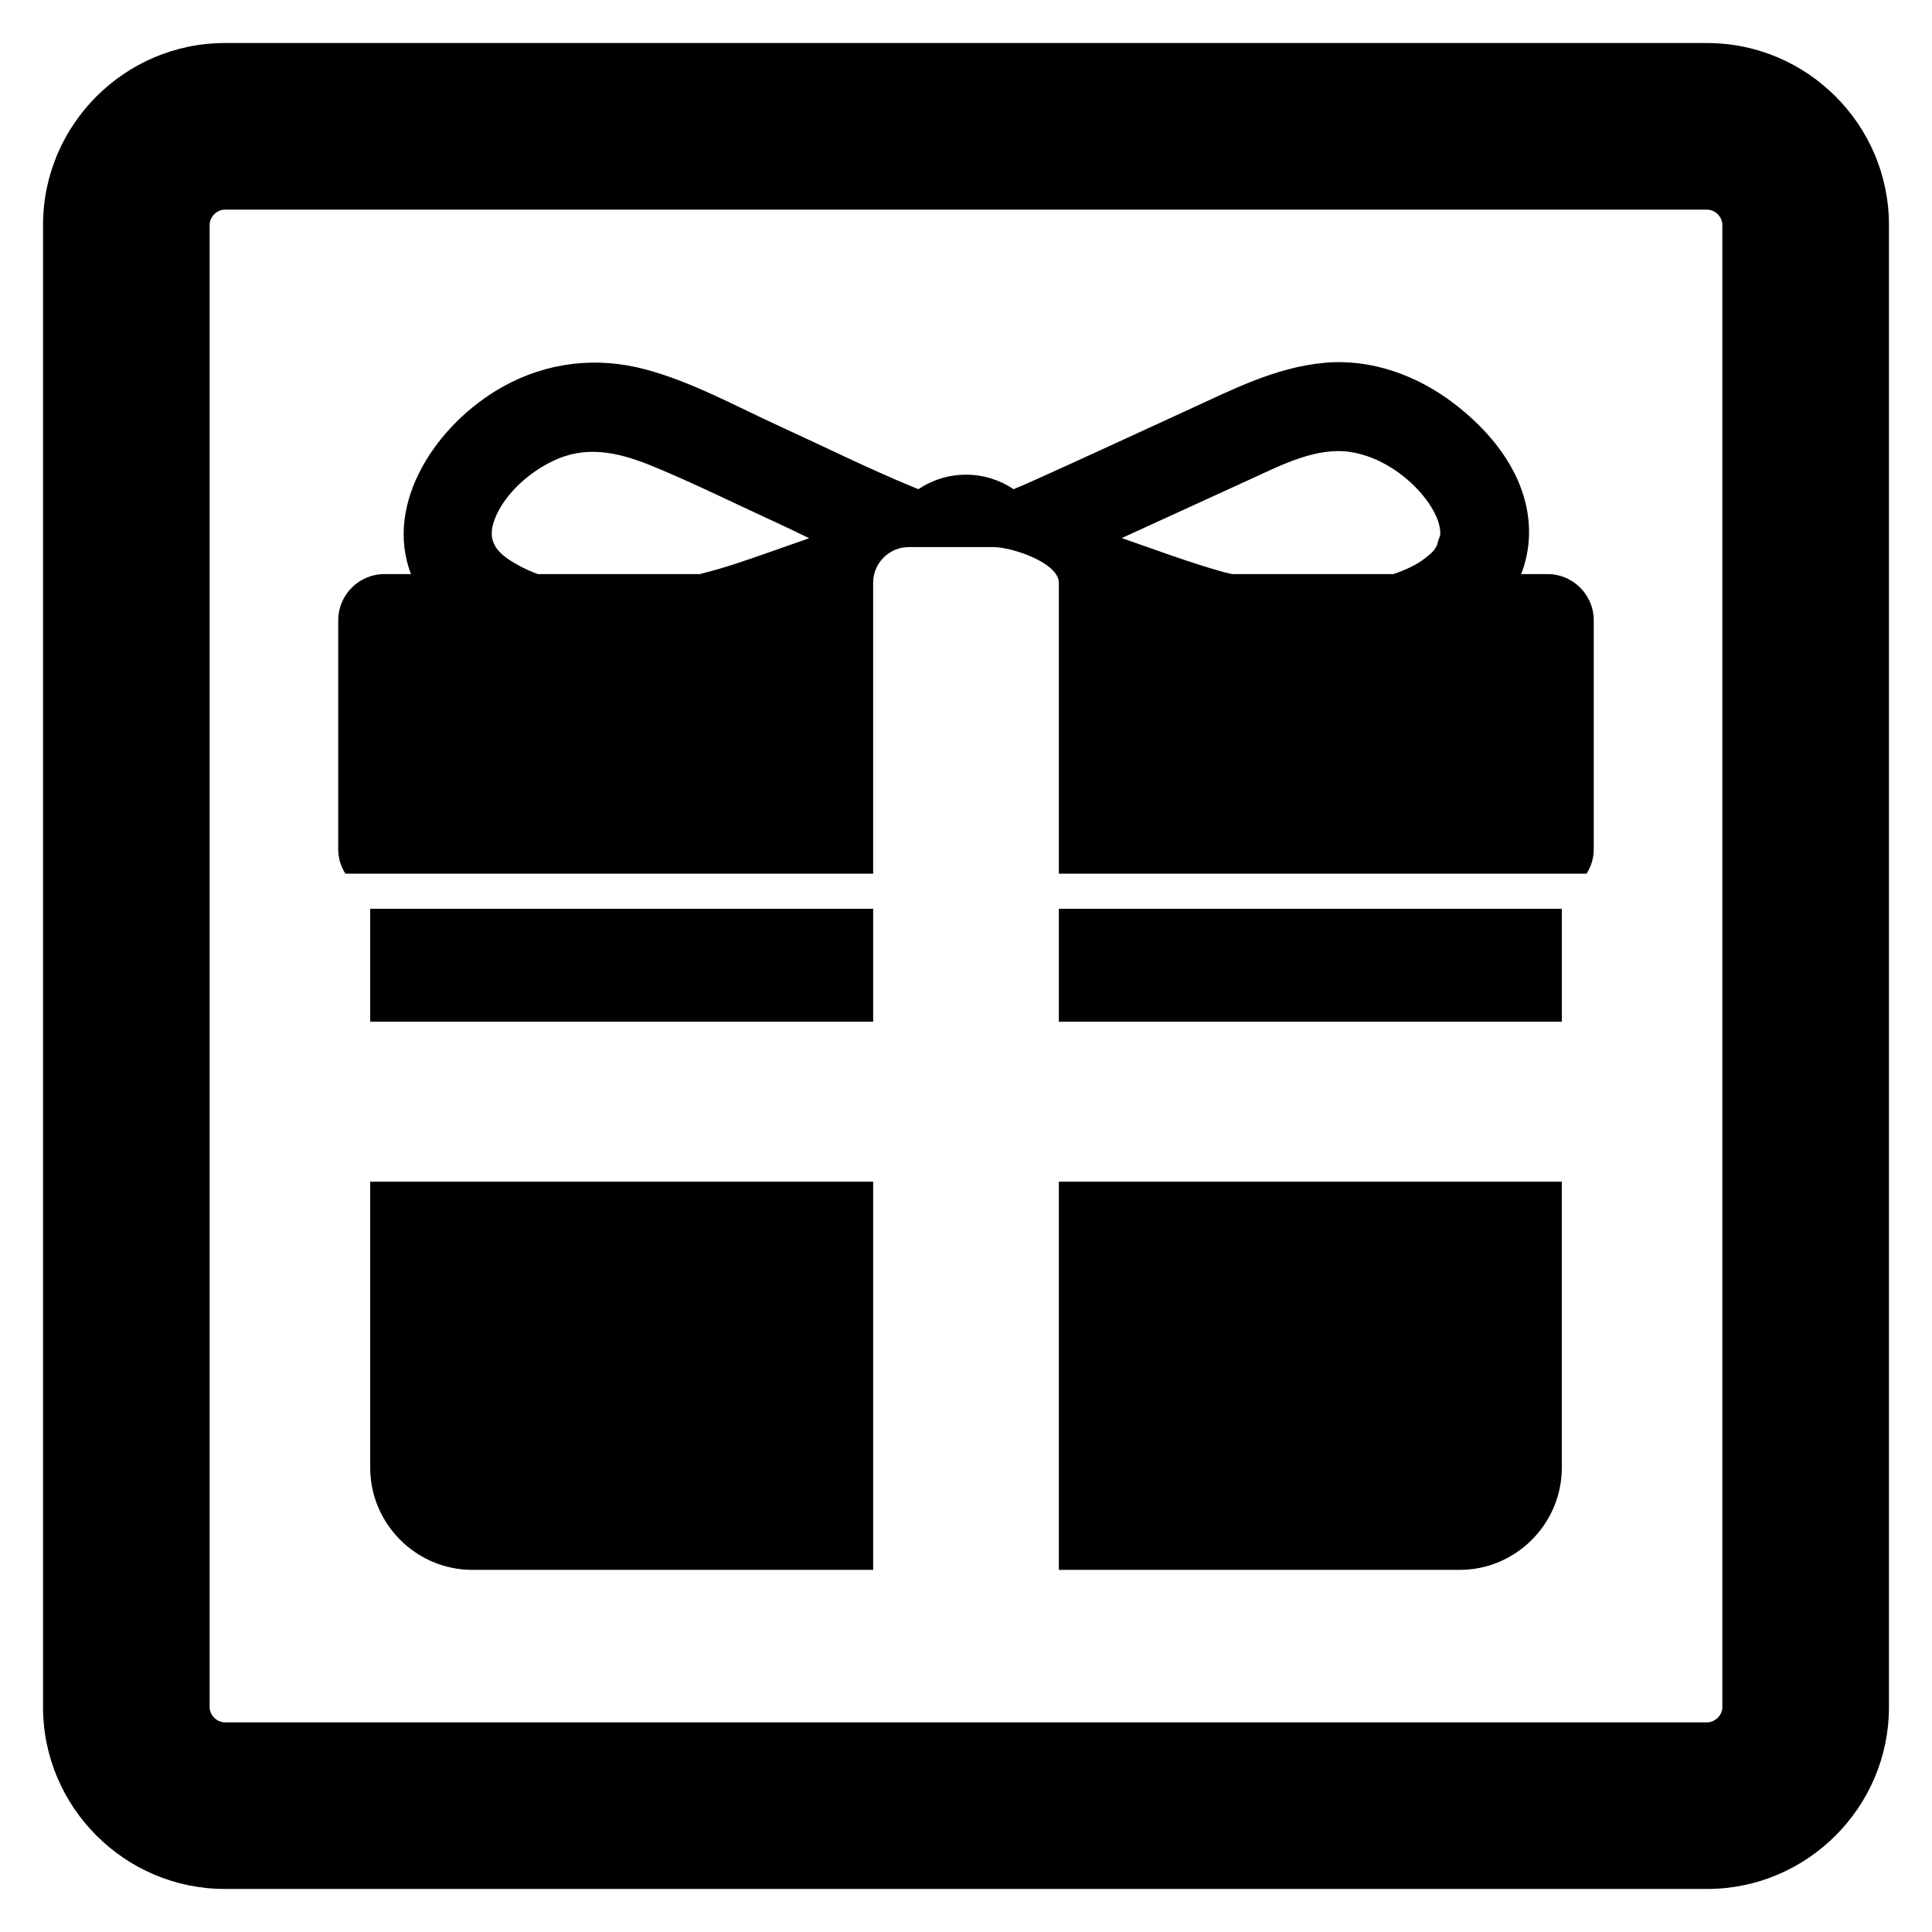 <?xml version="1.0" encoding="UTF-8"?>
<svg id="_レイヤー_1" data-name=" レイヤー 1" xmlns="http://www.w3.org/2000/svg" version="1.1" viewBox="0 0 127.559 127.559">
  <defs>
    <style>
      .cls-1 {
        fill: #000000;
        stroke-width: 0px;
      }
    </style>
  </defs>
  <path class="cls-1" d="M112.717,2.842H14.842c-6.6,0-12,5.4-12,12v97.875c0,6.6,5.4,12,12,12h97.875c6.6,0,12-5.4,12-12V14.842c0-6.6-5.4-12-12-12ZM113.717,112.717c0,.523-.477,1-1,1H14.842c-.523,0-1-.477-1-1V14.842c0-.523.477-1,1-1h97.875c.523,0,1,.477,1,1v97.875Z"/>
  <g>
    <path class="cls-1" d="M57.649,78.018H24.442v18.885c0,3.711,3.036,6.747,6.747,6.747h26.461v-25.632Z"/>
    <path class="cls-1" d="M69.91,78.018v25.632h26.461c3.711,0,6.747-3.036,6.747-6.747v-18.885h-33.208Z"/>
  </g>
  <g>
    <rect class="cls-1" x="24.442" y="60.001" width="33.208" height="7.457"/>
    <rect class="cls-1" x="69.91" y="60.001" width="33.208" height="7.457"/>
    <path class="cls-1" d="M57.649,57.684v-19.212c0-1.293,1.058-2.35,2.35-2.35h5.575c1.293,0,4.335,1.058,4.335,2.35v19.212h34.844c.295-.465.473-1.009.473-1.599v-15.134c0-1.676-1.371-3.047-3.047-3.047h-1.745c.487-1.256.648-2.638.415-4.062-.486-2.979-2.542-5.446-4.881-7.224-2.432-1.848-5.452-2.947-8.532-2.663-3.247.299-6.154,1.808-9.075,3.145-3.414,1.562-6.819,3.15-10.245,4.686-.391.175-.791.346-1.194.512-.902-.604-1.983-.957-3.143-.957-1.159,0-2.24.353-3.141.956-.139-.056-.28-.11-.418-.167-2.966-1.23-5.861-2.668-8.781-4.004-2.867-1.312-5.764-2.918-8.821-3.736-3.222-.862-6.5-.483-9.417,1.142-4.357,2.428-7.869,7.668-6.068,12.372h-1.755c-1.676,0-3.047,1.371-3.047,3.047v15.134c0,.59.179,1.134.473,1.599h34.844ZM74.391,35.376c2.765-1.265,5.529-2.531,8.294-3.795,1.969-.9,4.234-2.072,6.465-1.74,1.929.287,3.802,1.56,4.974,3.091.548.717,1.037,1.645.961,2.437.006-.065-.322.856-.141.498-.265.524-.342.581-.858.991-.536.426-1.277.774-2.092,1.046h-10.637c-.188-.047-.376-.079-.564-.131-2.28-.635-4.498-1.477-6.728-2.246.108-.05.219-.102.326-.151ZM32.649,34.31c.665-1.771,2.5-3.329,4.238-4.041,2.136-.874,4.24-.301,6.291.547,2.694,1.114,5.322,2.423,7.973,3.636.734.336,1.495.705,2.274,1.084-1.61.555-3.213,1.145-4.832,1.678-.76.25-1.564.483-2.392.69h-10.692c-.37-.14-.734-.293-1.084-.477-1.414-.743-2.379-1.51-1.775-3.117Z"/>
  </g>
</svg>